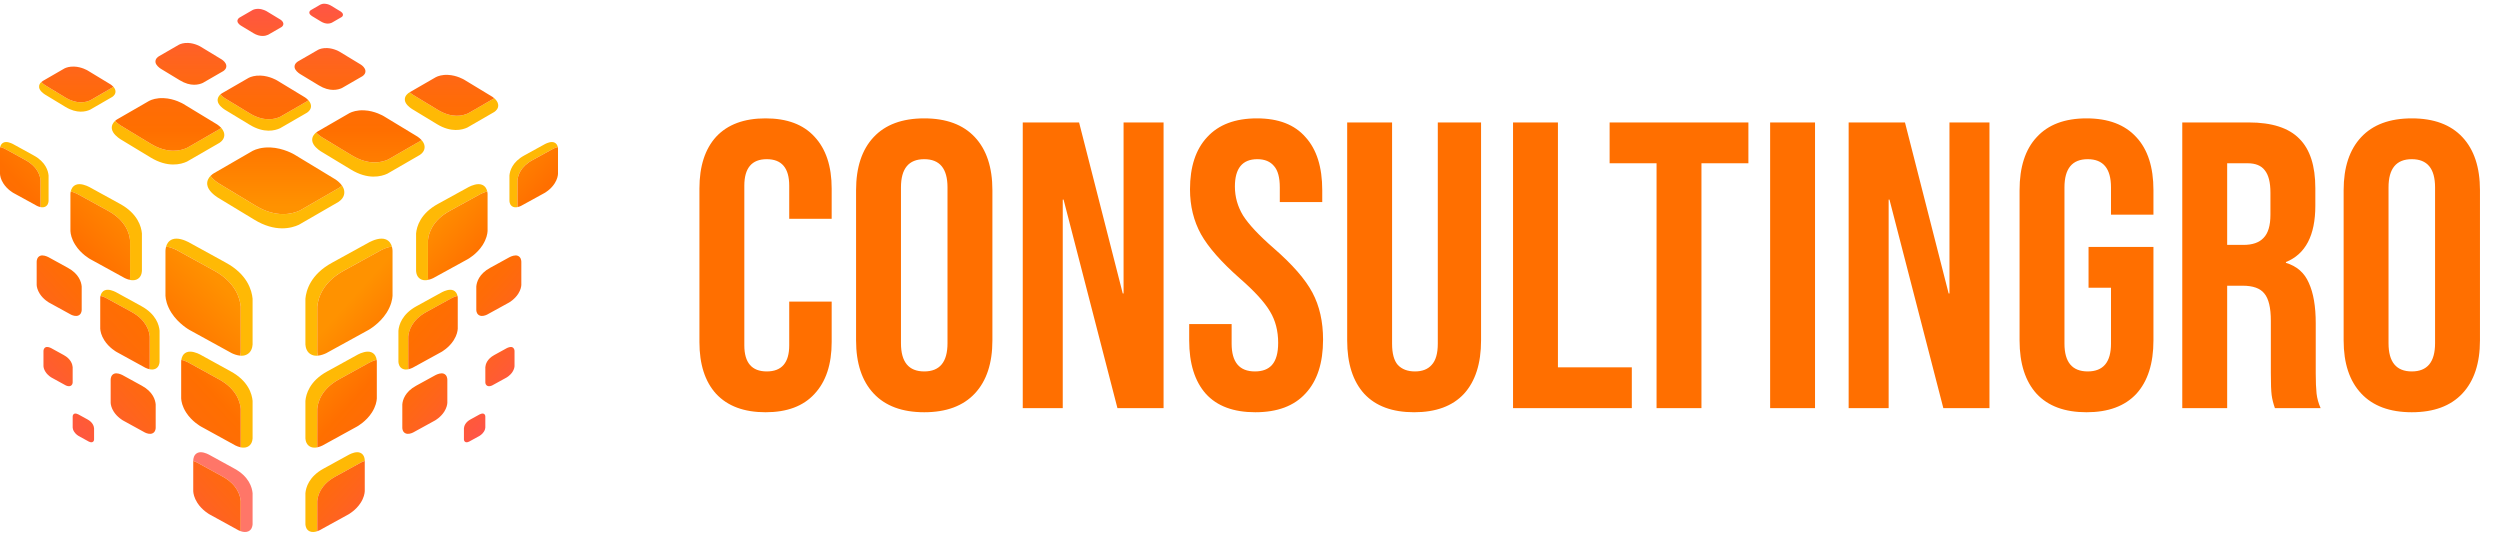 <svg width="196" height="42" viewBox="0 0 196 42" fill="none" xmlns="http://www.w3.org/2000/svg">
<g clip-path="url(#clip0_45_2500)">
<path d="M13.022 19.334C13.339 19.365 13.655 19.505 13.838 19.598L16.772 21.211C18.476 22.135 18.814 23.398 18.872 24.04V27.629C18.866 27.7 18.854 27.79 18.826 27.883C18.984 27.899 19.145 27.886 19.294 27.821C19.7 27.651 19.787 27.241 19.803 27.009V23.42C19.744 22.777 19.406 21.515 17.703 20.591L14.768 18.977C14.492 18.838 13.922 18.596 13.5 18.767C13.211 18.885 13.081 19.126 13.022 19.334Z" fill="#FFB905"/>
<path d="M14.216 28.212C14.427 28.256 14.623 28.345 14.747 28.408L17.154 29.732C18.55 30.489 18.826 31.522 18.873 32.049V34.993C18.869 35.018 18.869 35.043 18.863 35.071C19.034 35.105 19.217 35.111 19.384 35.04C19.719 34.897 19.791 34.562 19.803 34.373V31.429C19.756 30.902 19.477 29.869 18.082 29.112L15.675 27.787C15.451 27.672 14.98 27.477 14.635 27.617C14.338 27.738 14.241 28.023 14.217 28.212H14.216Z" fill="#FFB905"/>
<path d="M15.15 36.11V36.138C15.265 36.175 15.37 36.221 15.445 36.259L17.443 37.357C18.603 37.986 18.835 38.846 18.872 39.283V41.647C19.046 41.706 19.263 41.743 19.456 41.663C19.735 41.544 19.791 41.269 19.803 41.11V38.663C19.763 38.225 19.533 37.366 18.373 36.736L16.372 35.638C16.186 35.541 15.795 35.377 15.51 35.495C15.181 35.628 15.15 35.995 15.15 36.109L15.15 36.11Z" fill="#FF7668"/>
<path d="M5.546 15.013C5.75 15.06 5.943 15.144 6.064 15.206L8.474 16.527C9.87 17.287 10.149 18.323 10.196 18.851V21.797C10.192 21.841 10.186 21.89 10.174 21.943C10.348 21.981 10.537 21.987 10.707 21.916C11.042 21.773 11.114 21.438 11.126 21.249V18.302C11.08 17.775 10.8 16.742 9.405 15.982L6.994 14.658C6.768 14.543 6.3 14.344 5.952 14.487C5.688 14.596 5.583 14.831 5.545 15.014L5.546 15.013Z" fill="#FFB905"/>
<path d="M7.88 23.197C8.05 23.236 8.209 23.305 8.31 23.357L10.31 24.453C11.468 25.084 11.7 25.944 11.739 26.381V28.827C11.736 28.863 11.731 28.904 11.721 28.948C11.865 28.979 12.022 28.984 12.163 28.925C12.441 28.806 12.501 28.528 12.511 28.371V25.926C12.472 25.488 12.24 24.631 11.082 24L9.082 22.901C8.894 22.806 8.506 22.641 8.217 22.759C7.998 22.85 7.911 23.045 7.88 23.197Z" fill="#FFB905"/>
<path d="M0.017 11.527C0.156 11.559 0.287 11.616 0.369 11.658L2.006 12.555C2.954 13.071 3.144 13.775 3.175 14.133V16.135C3.174 16.164 3.169 16.198 3.161 16.234C3.279 16.259 3.408 16.264 3.523 16.215C3.751 16.118 3.799 15.89 3.808 15.762V13.76C3.776 13.402 3.587 12.7 2.639 12.184L1.002 11.284C0.848 11.207 0.53 11.072 0.294 11.169C0.115 11.242 0.043 11.403 0.018 11.527L0.017 11.527Z" fill="#FFB905"/>
<path d="M16.773 21.211L13.838 19.598C13.655 19.505 13.339 19.365 13.022 19.334C12.982 19.474 12.976 19.601 12.972 19.669V23.193C12.988 23.46 13.075 23.947 13.441 24.524C13.996 25.392 14.855 25.867 14.855 25.867L18.174 27.691C18.339 27.768 18.578 27.861 18.826 27.883C18.854 27.79 18.866 27.7 18.873 27.629V24.04C18.814 23.398 18.476 22.135 16.773 21.211H16.773ZM17.154 29.732L14.747 28.408C14.623 28.346 14.427 28.256 14.216 28.212C14.207 28.271 14.204 28.321 14.204 28.355V31.243C14.216 31.463 14.288 31.863 14.589 32.335C15.042 33.048 15.749 33.436 15.749 33.436L18.469 34.931C18.572 34.98 18.711 35.036 18.863 35.07C18.87 35.042 18.87 35.017 18.873 34.993V32.049C18.826 31.522 18.55 30.489 17.154 29.732L17.154 29.732ZM17.442 37.357L15.445 36.259C15.37 36.221 15.265 36.175 15.15 36.138V38.508C15.159 38.691 15.218 39.023 15.469 39.417C15.844 40.009 16.434 40.331 16.434 40.331L18.692 41.572C18.744 41.597 18.803 41.622 18.872 41.647V39.283C18.835 38.846 18.602 37.987 17.442 37.357H17.442ZM11.122 30.241L9.605 29.408C9.463 29.336 9.166 29.211 8.949 29.299C8.7 29.4 8.677 29.679 8.676 29.765V31.586C8.685 31.725 8.729 31.977 8.918 32.274C9.205 32.724 9.65 32.968 9.65 32.968L11.366 33.911C11.505 33.978 11.744 34.063 11.944 33.979C12.155 33.889 12.199 33.679 12.206 33.559V31.703C12.177 31.371 12.002 30.719 11.122 30.241L11.122 30.241ZM5.565 24.668C5.704 24.735 5.943 24.82 6.142 24.736C6.354 24.646 6.398 24.436 6.405 24.316V22.46C6.376 22.128 6.201 21.476 5.321 20.998L3.803 20.164C3.662 20.092 3.365 19.967 3.148 20.056C2.899 20.157 2.876 20.435 2.875 20.521V22.343C2.883 22.481 2.927 22.733 3.117 23.031C3.404 23.481 3.849 23.725 3.849 23.725L5.565 24.667V24.668ZM5.697 28.781C5.678 28.566 5.565 28.144 4.994 27.834L4.01 27.293C3.918 27.246 3.726 27.165 3.585 27.223C3.424 27.288 3.409 27.469 3.408 27.524V28.705C3.414 28.795 3.442 28.959 3.565 29.151C3.751 29.443 4.04 29.602 4.04 29.602L5.152 30.213C5.243 30.257 5.397 30.311 5.527 30.257C5.664 30.199 5.692 30.062 5.697 29.985V28.781V28.781ZM6.86 32.883L6.139 32.487C6.071 32.453 5.93 32.393 5.827 32.435C5.709 32.484 5.698 32.616 5.698 32.657V33.522C5.702 33.587 5.723 33.708 5.813 33.849C5.949 34.062 6.16 34.179 6.16 34.179L6.975 34.627C7.042 34.659 7.156 34.699 7.25 34.659C7.351 34.617 7.371 34.517 7.375 34.46V33.578C7.361 33.42 7.278 33.111 6.86 32.883V32.883ZM7.066 20.311L9.789 21.806C9.892 21.856 10.028 21.909 10.174 21.943C10.186 21.89 10.193 21.84 10.196 21.797V18.85C10.149 18.323 9.87 17.287 8.474 16.527L6.064 15.205C5.943 15.143 5.751 15.06 5.546 15.013C5.524 15.1 5.521 15.181 5.521 15.224V18.114C5.533 18.335 5.605 18.735 5.906 19.206C6.358 19.923 7.066 20.311 7.066 20.311V20.311ZM11.401 28.834C11.486 28.875 11.599 28.919 11.72 28.948C11.73 28.904 11.735 28.863 11.738 28.827V26.381C11.699 25.944 11.467 25.084 10.309 24.453L8.308 23.357C8.208 23.305 8.049 23.236 7.878 23.197C7.861 23.269 7.858 23.336 7.858 23.372V25.771C7.869 25.954 7.928 26.286 8.177 26.677C8.553 27.272 9.14 27.593 9.14 27.593L11.4 28.834H11.401ZM3.16 16.234C3.169 16.198 3.173 16.165 3.175 16.136V14.134C3.143 13.776 2.954 13.072 2.005 12.556L0.369 11.658C0.286 11.616 0.156 11.559 0.017 11.528C0.002 11.587 -0 11.642 -0 11.671V13.634C0.008 13.784 0.056 14.056 0.261 14.376C0.568 14.863 1.049 15.126 1.049 15.126L2.899 16.141C2.968 16.175 3.061 16.211 3.16 16.234V16.234Z" fill="url(#paint0_linear_45_2500)"/>
<path d="M30.725 19.334C30.409 19.365 30.092 19.505 29.909 19.598L26.975 21.211C25.272 22.135 24.933 23.398 24.875 24.04V27.629C24.881 27.7 24.893 27.79 24.922 27.883C24.763 27.899 24.602 27.886 24.453 27.821C24.047 27.651 23.96 27.241 23.944 27.009V23.42C24.003 22.777 24.341 21.515 26.044 20.591L28.979 18.977C29.255 18.838 29.826 18.596 30.247 18.767C30.536 18.885 30.666 19.126 30.725 19.334Z" fill="#FFB905"/>
<path d="M29.531 28.212C29.32 28.256 29.125 28.345 29 28.408L26.593 29.732C25.198 30.489 24.922 31.522 24.875 32.049V34.993C24.878 35.018 24.878 35.043 24.884 35.071C24.714 35.105 24.531 35.111 24.363 35.04C24.028 34.897 23.957 34.562 23.944 34.373V31.429C23.991 30.902 24.27 29.869 25.666 29.112L28.073 27.787C28.296 27.672 28.768 27.477 29.112 27.617C29.41 27.738 29.506 28.023 29.531 28.212H29.531Z" fill="#FFB905"/>
<path d="M28.597 36.11V36.138C28.483 36.175 28.377 36.221 28.302 36.259L26.305 37.357C25.145 37.986 24.912 38.846 24.875 39.283V41.647C24.701 41.706 24.484 41.743 24.292 41.663C24.012 41.544 23.957 41.269 23.944 41.11V38.663C23.985 38.225 24.214 37.366 25.374 36.736L27.375 35.638C27.561 35.541 27.952 35.377 28.237 35.495C28.566 35.628 28.597 35.995 28.597 36.109V36.11Z" fill="#FFB905"/>
<path d="M38.201 15.013C37.997 15.06 37.804 15.144 37.683 15.206L35.273 16.527C33.877 17.287 33.598 18.323 33.551 18.851V21.797C33.555 21.841 33.561 21.89 33.573 21.943C33.399 21.981 33.21 21.987 33.04 21.916C32.705 21.773 32.633 21.438 32.621 21.249V18.302C32.668 17.775 32.947 16.742 34.343 15.982L36.753 14.658C36.979 14.543 37.448 14.344 37.795 14.487C38.059 14.596 38.164 14.831 38.202 15.014L38.201 15.013Z" fill="#FFB905"/>
<path d="M35.868 23.197C35.697 23.236 35.538 23.305 35.438 23.357L33.437 24.453C32.279 25.084 32.047 25.944 32.008 26.381V28.827C32.011 28.863 32.016 28.904 32.026 28.948C31.882 28.979 31.725 28.984 31.584 28.925C31.306 28.806 31.246 28.528 31.236 28.371V25.926C31.275 25.488 31.507 24.631 32.665 24L34.665 22.901C34.853 22.806 35.242 22.641 35.53 22.759C35.748 22.85 35.836 23.045 35.867 23.197H35.868Z" fill="#FFB905"/>
<path d="M43.73 11.527C43.591 11.559 43.46 11.616 43.378 11.658L41.741 12.555C40.793 13.071 40.603 13.775 40.572 14.133V16.135C40.574 16.164 40.578 16.198 40.587 16.234C40.469 16.259 40.34 16.264 40.224 16.215C39.997 16.118 39.948 15.89 39.94 15.762V13.76C39.972 13.402 40.161 12.7 41.109 12.184L42.746 11.284C42.9 11.207 43.218 11.072 43.454 11.169C43.633 11.242 43.705 11.403 43.73 11.527L43.73 11.527Z" fill="#FFB905"/>
<path d="M24.875 24.04V27.629C24.881 27.7 24.893 27.79 24.921 27.883C25.169 27.861 25.409 27.768 25.573 27.691L28.892 25.867C28.892 25.867 29.751 25.392 30.307 24.524C30.673 23.947 30.759 23.46 30.775 23.193V19.669C30.772 19.601 30.766 19.474 30.725 19.334C30.409 19.365 30.093 19.505 29.909 19.598L26.975 21.211C25.272 22.135 24.934 23.398 24.875 24.04H24.875ZM24.875 32.049V34.993C24.878 35.018 24.878 35.043 24.884 35.071C25.036 35.037 25.175 34.981 25.278 34.931L27.998 33.436C27.998 33.436 28.706 33.048 29.159 32.335C29.459 31.864 29.531 31.463 29.543 31.243V28.355C29.543 28.321 29.54 28.272 29.531 28.212C29.32 28.256 29.125 28.346 29 28.408L26.593 29.733C25.197 30.49 24.921 31.523 24.875 32.05V32.049ZM24.875 39.283V41.647C24.943 41.622 25.002 41.597 25.055 41.572L27.313 40.331C27.313 40.331 27.902 40.009 28.278 39.417C28.529 39.023 28.588 38.691 28.597 38.508V36.138C28.482 36.175 28.377 36.221 28.302 36.259L26.304 37.357C25.144 37.986 24.911 38.846 24.875 39.283ZM31.541 31.703V33.56C31.548 33.679 31.592 33.89 31.803 33.979C32.003 34.063 32.241 33.978 32.381 33.911L34.097 32.969C34.097 32.969 34.542 32.725 34.829 32.275C35.018 31.977 35.062 31.725 35.071 31.587V29.765C35.07 29.679 35.047 29.401 34.798 29.3C34.581 29.211 34.285 29.336 34.142 29.409L32.624 30.242C31.745 30.72 31.569 31.372 31.541 31.704V31.703ZM39.898 23.725C39.898 23.725 40.343 23.481 40.63 23.031C40.82 22.733 40.864 22.481 40.872 22.343V20.521C40.871 20.435 40.848 20.157 40.599 20.056C40.382 19.967 40.086 20.092 39.944 20.164L38.426 20.998C37.546 21.477 37.371 22.128 37.342 22.46V24.316C37.349 24.436 37.393 24.646 37.605 24.736C37.804 24.82 38.042 24.735 38.182 24.668L39.898 23.725V23.725ZM38.05 29.985C38.055 30.062 38.083 30.199 38.22 30.257C38.35 30.311 38.504 30.257 38.595 30.213L39.707 29.602C39.707 29.602 39.995 29.444 40.182 29.152C40.304 28.959 40.333 28.796 40.339 28.706V27.525C40.338 27.469 40.323 27.289 40.162 27.223C40.021 27.166 39.829 27.247 39.736 27.293L38.753 27.834C38.182 28.144 38.069 28.566 38.05 28.782V29.985V29.985ZM36.372 33.578V34.459C36.376 34.516 36.397 34.616 36.497 34.659C36.591 34.699 36.705 34.659 36.771 34.626L37.587 34.178C37.587 34.178 37.798 34.062 37.934 33.848C38.025 33.707 38.045 33.587 38.049 33.521V32.656C38.049 32.615 38.038 32.483 37.92 32.435C37.817 32.393 37.675 32.453 37.608 32.486L36.887 32.883C36.469 33.11 36.386 33.419 36.372 33.577V33.578ZM37.841 19.207C38.142 18.735 38.214 18.335 38.226 18.115V15.224C38.226 15.181 38.223 15.1 38.201 15.013C37.997 15.06 37.804 15.144 37.683 15.206L35.273 16.527C33.877 17.287 33.598 18.323 33.552 18.851V21.797C33.555 21.841 33.561 21.89 33.573 21.943C33.719 21.909 33.855 21.857 33.958 21.807L36.682 20.312C36.682 20.312 37.389 19.924 37.842 19.207L37.841 19.207ZM34.606 27.593C34.606 27.593 35.193 27.272 35.569 26.677C35.818 26.286 35.878 25.954 35.888 25.771V23.372C35.888 23.336 35.885 23.269 35.867 23.197C35.697 23.236 35.538 23.305 35.437 23.357L33.437 24.453C32.279 25.084 32.047 25.944 32.008 26.381V28.827C32.011 28.863 32.015 28.904 32.026 28.948C32.147 28.919 32.26 28.875 32.345 28.834L34.605 27.593H34.606ZM40.848 16.141L42.698 15.126C42.698 15.126 43.178 14.863 43.486 14.376C43.69 14.056 43.739 13.784 43.747 13.634V11.671C43.747 11.642 43.745 11.587 43.73 11.528C43.592 11.56 43.461 11.616 43.378 11.658L41.742 12.556C40.794 13.072 40.604 13.776 40.572 14.134V16.136C40.574 16.165 40.579 16.199 40.587 16.234C40.686 16.211 40.779 16.175 40.848 16.142L40.848 16.141Z" fill="url(#paint1_linear_45_2500)"/>
<path d="M26.989 14.981C26.971 14.82 26.901 14.674 26.809 14.544C26.742 14.615 26.67 14.671 26.612 14.712L23.503 16.506C22.918 16.776 21.655 17.115 20.003 16.102L17.139 14.368C16.967 14.256 16.688 14.052 16.503 13.793C16.352 13.948 16.208 14.182 16.25 14.491C16.313 14.941 16.808 15.315 17.067 15.484L19.931 17.219C21.583 18.231 22.846 17.893 23.431 17.623L26.539 15.828C26.733 15.698 27.045 15.418 26.989 14.981H26.989Z" fill="#FFB905"/>
<path d="M33.285 11.45C33.263 11.269 33.166 11.114 33.051 10.983C33.03 11.002 33.009 11.015 32.989 11.03L30.44 12.502C29.959 12.725 28.927 13.003 27.574 12.172L25.223 10.75C25.107 10.673 24.931 10.549 24.788 10.388C24.636 10.504 24.438 10.73 24.482 11.049C24.533 11.417 24.938 11.727 25.149 11.863L27.5 13.286C28.853 14.116 29.888 13.841 30.368 13.618L32.917 12.146C33.075 12.041 33.329 11.811 33.285 11.45Z" fill="#FFB905"/>
<path d="M39.057 8.2C39.031 7.993 38.89 7.824 38.752 7.703L36.705 8.885C36.307 9.072 35.447 9.299 34.321 8.61L32.372 7.429C32.302 7.383 32.209 7.315 32.119 7.234L32.095 7.249C31.996 7.306 31.694 7.516 31.743 7.867C31.784 8.173 32.122 8.43 32.298 8.543L34.249 9.727C35.375 10.416 36.234 10.185 36.633 10.002L38.753 8.778C38.884 8.688 39.095 8.501 39.057 8.201V8.2Z" fill="#FFB905"/>
<path d="M17.581 10.498C17.557 10.315 17.457 10.154 17.338 10.022C17.299 10.06 17.259 10.089 17.223 10.114L14.671 11.587C14.191 11.811 13.154 12.087 11.798 11.258L9.448 9.832C9.334 9.758 9.165 9.633 9.023 9.479C8.883 9.603 8.732 9.812 8.769 10.095C8.819 10.467 9.225 10.773 9.438 10.912L11.79 12.337C13.146 13.166 14.181 12.892 14.66 12.668L17.213 11.195C17.37 11.089 17.625 10.86 17.581 10.499V10.498Z" fill="#FFB905"/>
<path d="M24.378 8.254C24.359 8.102 24.276 7.968 24.177 7.859C24.145 7.889 24.111 7.914 24.081 7.935L21.963 9.158C21.565 9.343 20.704 9.572 19.579 8.885L17.63 7.701C17.535 7.639 17.395 7.536 17.277 7.408C17.16 7.511 17.035 7.685 17.067 7.919C17.108 8.228 17.445 8.482 17.622 8.597L19.574 9.78C20.699 10.468 21.557 10.24 21.956 10.055L24.074 8.832C24.204 8.744 24.416 8.554 24.379 8.254L24.378 8.254Z" fill="#FFB905"/>
<path d="M9.052 7.126C9.036 7.001 8.968 6.892 8.887 6.803C8.86 6.828 8.833 6.848 8.808 6.865L7.075 7.866C6.749 8.017 6.045 8.205 5.124 7.642L3.528 6.673C3.451 6.623 3.336 6.538 3.239 6.434C3.144 6.518 3.041 6.66 3.067 6.852C3.101 7.105 3.377 7.312 3.521 7.407L5.119 8.375C6.04 8.937 6.742 8.751 7.068 8.599L8.802 7.598C8.909 7.527 9.081 7.371 9.052 7.126Z" fill="#FFB905"/>
<path d="M26.316 14.077L23.077 12.114C23.077 12.114 22.236 11.607 21.206 11.561C20.523 11.533 20.058 11.701 19.819 11.821L16.768 13.583C16.71 13.62 16.603 13.689 16.502 13.794C16.688 14.052 16.966 14.256 17.139 14.368L20.003 16.103C21.655 17.116 22.917 16.777 23.503 16.507L26.611 14.712C26.67 14.671 26.741 14.615 26.808 14.545C26.665 14.341 26.465 14.181 26.316 14.077L26.316 14.077ZM30.078 9.103C30.078 9.103 29.389 8.685 28.545 8.649C27.986 8.624 27.603 8.763 27.407 8.862L24.906 10.306C24.876 10.323 24.835 10.35 24.788 10.388C24.932 10.549 25.108 10.674 25.223 10.75L27.574 12.172C28.927 13.002 29.96 12.725 30.44 12.502L32.989 11.03C33.009 11.015 33.031 11.002 33.052 10.983C32.946 10.868 32.828 10.776 32.734 10.712L30.078 9.103ZM38.597 7.585L36.393 6.249C36.393 6.249 35.819 5.9 35.118 5.871C34.652 5.85 34.335 5.966 34.172 6.049L32.119 7.234C32.209 7.315 32.302 7.383 32.371 7.429L34.321 8.61C35.447 9.299 36.307 9.071 36.704 8.885L38.751 7.703C38.696 7.656 38.645 7.617 38.597 7.584L38.597 7.585ZM23.518 5.797L24.999 6.694C25.854 7.217 26.505 7.043 26.808 6.902L28.415 5.974C28.515 5.907 28.676 5.764 28.647 5.536C28.62 5.321 28.427 5.157 28.299 5.07L26.625 4.055C26.625 4.055 26.191 3.792 25.658 3.769C25.305 3.753 25.065 3.841 24.941 3.903L23.363 4.814C23.289 4.858 23.06 5.017 23.096 5.283C23.128 5.515 23.385 5.71 23.518 5.797ZM12.612 5.394L14.093 6.292C14.948 6.814 15.599 6.641 15.902 6.5L17.509 5.572C17.609 5.505 17.77 5.362 17.741 5.134C17.714 4.92 17.521 4.755 17.393 4.668L15.719 3.653C15.719 3.653 15.285 3.39 14.752 3.367C14.399 3.351 14.159 3.439 14.035 3.501L12.457 4.412C12.384 4.456 12.154 4.615 12.19 4.881C12.223 5.113 12.479 5.307 12.612 5.394ZM18.89 2.009L19.85 2.591C20.403 2.93 20.826 2.817 21.022 2.726L22.064 2.125C22.129 2.082 22.233 1.988 22.215 1.841C22.197 1.702 22.072 1.595 21.989 1.539L20.904 0.881C20.904 0.881 20.622 0.71 20.277 0.695C20.048 0.685 19.893 0.742 19.812 0.782L18.789 1.373C18.741 1.401 18.592 1.504 18.616 1.677C18.637 1.827 18.803 1.953 18.89 2.01V2.009ZM24.452 1.256L25.155 1.682C25.561 1.93 25.871 1.848 26.014 1.781L26.778 1.34C26.825 1.308 26.902 1.24 26.888 1.132C26.875 1.03 26.784 0.952 26.723 0.91L25.927 0.428C25.927 0.428 25.721 0.303 25.468 0.292C25.3 0.284 25.186 0.327 25.127 0.356L24.378 0.789C24.343 0.809 24.234 0.885 24.251 1.012C24.266 1.122 24.388 1.214 24.452 1.256ZM17.338 10.022C17.236 9.913 17.122 9.822 17.028 9.758L14.371 8.146C14.371 8.146 13.682 7.728 12.834 7.694C12.275 7.669 11.894 7.807 11.697 7.907L9.193 9.352C9.155 9.374 9.087 9.417 9.023 9.479C9.165 9.634 9.334 9.758 9.448 9.832L11.798 11.258C13.154 12.087 14.191 11.811 14.671 11.588L17.223 10.114C17.259 10.09 17.299 10.06 17.338 10.023V10.022ZM20.44 5.927C19.976 5.906 19.659 6.021 19.496 6.103L17.418 7.303C17.387 7.321 17.33 7.357 17.277 7.408C17.395 7.536 17.535 7.639 17.63 7.701L19.579 8.885C20.705 9.573 21.565 9.343 21.963 9.158L24.081 7.935C24.111 7.914 24.145 7.889 24.177 7.859C24.092 7.768 23.997 7.692 23.919 7.639L21.715 6.302C21.715 6.302 21.143 5.955 20.44 5.927H20.44ZM6.872 5.528C6.872 5.528 6.404 5.244 5.828 5.221C5.449 5.204 5.189 5.298 5.055 5.365L3.355 6.347C3.329 6.362 3.283 6.391 3.239 6.433C3.336 6.537 3.45 6.623 3.528 6.673L5.124 7.642C6.045 8.205 6.749 8.017 7.075 7.865L8.808 6.864C8.833 6.848 8.86 6.827 8.886 6.802C8.817 6.728 8.739 6.666 8.676 6.622L6.872 5.528L6.872 5.528Z" fill="url(#paint2_linear_45_2500)"/>
</g>
<path d="M60.019 32.32C58.334 32.32 57.043 31.84 56.147 30.88C55.272 29.92 54.835 28.565 54.835 26.816V14.784C54.835 13.035 55.272 11.68 56.147 10.72C57.043 9.76 58.334 9.28 60.019 9.28C61.704 9.28 62.984 9.76 63.859 10.72C64.755 11.68 65.203 13.035 65.203 14.784V17.152H61.875V14.56C61.875 13.173 61.288 12.48 60.115 12.48C58.942 12.48 58.355 13.173 58.355 14.56V27.072C58.355 28.437 58.942 29.12 60.115 29.12C61.288 29.12 61.875 28.437 61.875 27.072V23.648H65.203V26.816C65.203 28.565 64.755 29.92 63.859 30.88C62.984 31.84 61.704 32.32 60.019 32.32ZM72.46 32.32C70.732 32.32 69.409 31.829 68.492 30.848C67.574 29.867 67.116 28.48 67.116 26.688V14.912C67.116 13.12 67.574 11.733 68.492 10.752C69.409 9.771 70.732 9.28 72.46 9.28C74.188 9.28 75.51 9.771 76.428 10.752C77.345 11.733 77.804 13.12 77.804 14.912V26.688C77.804 28.48 77.345 29.867 76.428 30.848C75.51 31.829 74.188 32.32 72.46 32.32ZM72.46 29.12C73.676 29.12 74.284 28.384 74.284 26.912V14.688C74.284 13.216 73.676 12.48 72.46 12.48C71.244 12.48 70.636 13.216 70.636 14.688V26.912C70.636 28.384 71.244 29.12 72.46 29.12ZM80.184 9.6H84.6L88.024 23.008H88.088V9.6H91.224V32H87.608L83.384 15.648H83.32V32H80.184V9.6ZM98.416 32.32C96.71 32.32 95.419 31.84 94.544 30.88C93.67 29.899 93.232 28.501 93.232 26.688V25.408H96.56V26.944C96.56 28.395 97.168 29.12 98.384 29.12C98.982 29.12 99.43 28.949 99.728 28.608C100.048 28.245 100.208 27.669 100.208 26.88C100.208 25.941 99.995 25.12 99.568 24.416C99.142 23.691 98.352 22.827 97.2 21.824C95.75 20.544 94.736 19.392 94.16 18.368C93.584 17.323 93.296 16.149 93.296 14.848C93.296 13.077 93.744 11.712 94.64 10.752C95.536 9.771 96.838 9.28 98.544 9.28C100.23 9.28 101.499 9.771 102.352 10.752C103.227 11.712 103.664 13.099 103.664 14.912V15.84H100.336V14.688C100.336 13.92 100.187 13.365 99.888 13.024C99.59 12.661 99.152 12.48 98.576 12.48C97.403 12.48 96.816 13.195 96.816 14.624C96.816 15.435 97.03 16.192 97.456 16.896C97.904 17.6 98.704 18.453 99.856 19.456C101.328 20.736 102.342 21.899 102.896 22.944C103.451 23.989 103.728 25.216 103.728 26.624C103.728 28.459 103.27 29.867 102.352 30.848C101.456 31.829 100.144 32.32 98.416 32.32ZM110.867 32.32C109.16 32.32 107.859 31.84 106.963 30.88C106.067 29.899 105.619 28.501 105.619 26.688V9.6H109.139V26.944C109.139 27.712 109.288 28.267 109.587 28.608C109.907 28.949 110.355 29.12 110.931 29.12C111.507 29.12 111.944 28.949 112.243 28.608C112.563 28.267 112.723 27.712 112.723 26.944V9.6H116.115V26.688C116.115 28.501 115.667 29.899 114.771 30.88C113.875 31.84 112.573 32.32 110.867 32.32ZM118.622 9.6H122.142V28.8H127.934V32H118.622V9.6ZM129.874 12.8H126.194V9.6H137.074V12.8H133.394V32H129.874V12.8ZM138.778 9.6H142.298V32H138.778V9.6ZM144.934 9.6H149.35L152.774 23.008H152.838V9.6H155.974V32H152.358L148.134 15.648H148.07V32H144.934V9.6ZM163.582 32.32C161.876 32.32 160.574 31.84 159.678 30.88C158.782 29.899 158.334 28.501 158.334 26.688V14.912C158.334 13.099 158.782 11.712 159.678 10.752C160.574 9.771 161.876 9.28 163.582 9.28C165.289 9.28 166.59 9.771 167.486 10.752C168.382 11.712 168.83 13.099 168.83 14.912V16.832H165.502V14.688C165.502 13.216 164.894 12.48 163.678 12.48C162.462 12.48 161.854 13.216 161.854 14.688V26.944C161.854 28.395 162.462 29.12 163.678 29.12C164.894 29.12 165.502 28.395 165.502 26.944V22.56H163.742V19.36H168.83V26.688C168.83 28.501 168.382 29.899 167.486 30.88C166.59 31.84 165.289 32.32 163.582 32.32ZM171.09 9.6H176.306C178.12 9.6 179.442 10.027 180.274 10.88C181.106 11.712 181.522 13.003 181.522 14.752V16.128C181.522 18.453 180.754 19.925 179.218 20.544V20.608C180.072 20.864 180.669 21.387 181.01 22.176C181.373 22.965 181.554 24.021 181.554 25.344V29.28C181.554 29.92 181.576 30.443 181.618 30.848C181.661 31.232 181.768 31.616 181.938 32H178.354C178.226 31.637 178.141 31.296 178.098 30.976C178.056 30.656 178.034 30.08 178.034 29.248V25.152C178.034 24.128 177.864 23.413 177.522 23.008C177.202 22.603 176.637 22.4 175.826 22.4H174.61V32H171.09V9.6ZM175.89 19.2C176.594 19.2 177.117 19.019 177.458 18.656C177.821 18.293 178.002 17.685 178.002 16.832V15.104C178.002 14.293 177.853 13.707 177.554 13.344C177.277 12.981 176.829 12.8 176.21 12.8H174.61V19.2H175.89ZM189.085 32.32C187.357 32.32 186.034 31.829 185.117 30.848C184.199 29.867 183.741 28.48 183.741 26.688V14.912C183.741 13.12 184.199 11.733 185.117 10.752C186.034 9.771 187.357 9.28 189.085 9.28C190.813 9.28 192.135 9.771 193.053 10.752C193.97 11.733 194.429 13.12 194.429 14.912V26.688C194.429 28.48 193.97 29.867 193.053 30.848C192.135 31.829 190.813 32.32 189.085 32.32ZM189.085 29.12C190.301 29.12 190.909 28.384 190.909 26.912V14.688C190.909 13.216 190.301 12.48 189.085 12.48C187.869 12.48 187.261 13.216 187.261 14.688V26.912C187.261 28.384 187.869 29.12 189.085 29.12Z" fill="#FF6F00"/>
<defs>
<linearGradient id="paint0_linear_45_2500" x1="1.205" y1="34.172" x2="16.825" y2="19.793" gradientUnits="userSpaceOnUse">
<stop offset="0.05" stop-color="#FF4E59"/>
<stop offset="0.17" stop-color="#FF5740"/>
<stop offset="0.37" stop-color="#FF641D"/>
<stop offset="0.53" stop-color="#FF6C07"/>
<stop offset="0.64" stop-color="#FF6F00"/>
<stop offset="0.94" stop-color="#FF9200"/>
</linearGradient>
<linearGradient id="paint1_linear_45_2500" x1="41.708" y1="33.238" x2="28.172" y2="21.081" gradientUnits="userSpaceOnUse">
<stop offset="0.05" stop-color="#FF4E59"/>
<stop offset="0.17" stop-color="#FF5740"/>
<stop offset="0.37" stop-color="#FF641D"/>
<stop offset="0.53" stop-color="#FF6C07"/>
<stop offset="0.64" stop-color="#FF6F00"/>
<stop offset="0.94" stop-color="#FF9200"/>
</linearGradient>
<linearGradient id="paint2_linear_45_2500" x1="20.995" y1="-2.545" x2="20.995" y2="17.417" gradientUnits="userSpaceOnUse">
<stop offset="0.05" stop-color="#FF4E59"/>
<stop offset="0.17" stop-color="#FF5740"/>
<stop offset="0.37" stop-color="#FF641D"/>
<stop offset="0.53" stop-color="#FF6C07"/>
<stop offset="0.64" stop-color="#FF6F00"/>
<stop offset="0.94" stop-color="#FF9200"/>
</linearGradient>
<clipPath id="clip0_45_2500">
<rect width="43.747" height="41.418" fill="white" transform="translate(0 0.291)"/>
</clipPath>
</defs>
</svg>
